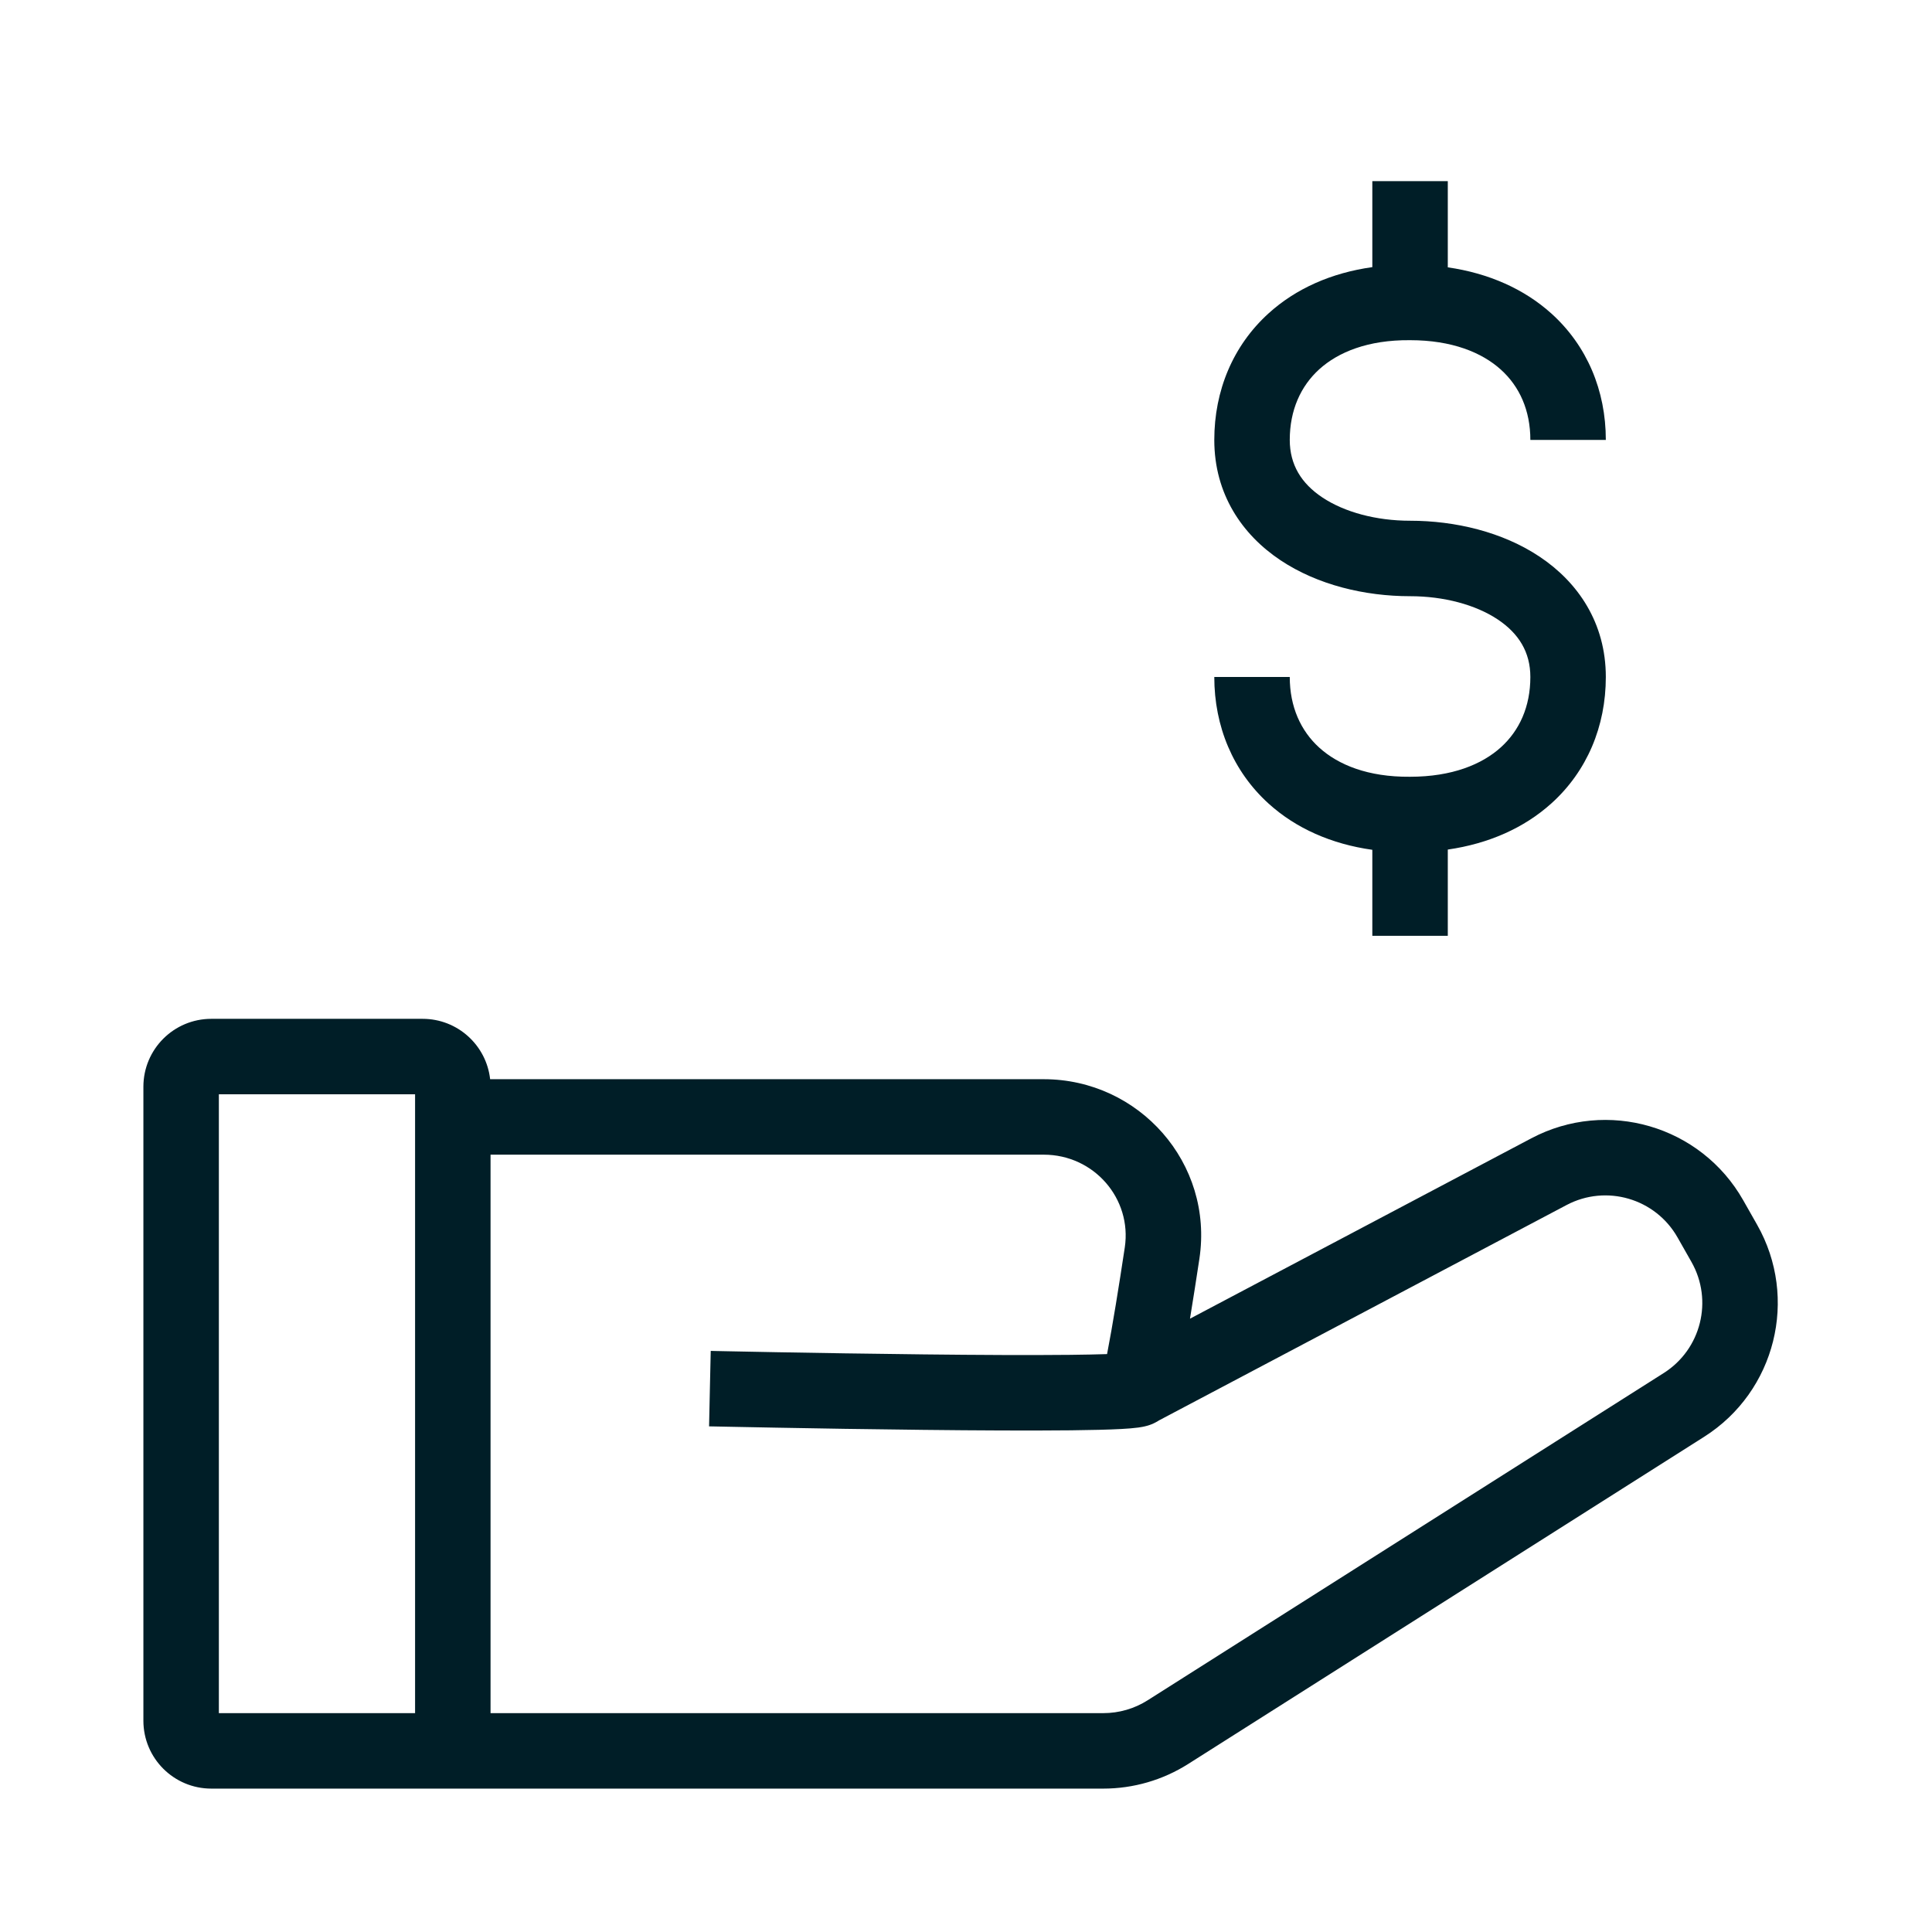 <svg width="64" height="64" viewBox="0 0 64 64" fill="none" xmlns="http://www.w3.org/2000/svg">
<path fill-rule="evenodd" clip-rule="evenodd" d="M47.96 8.856C49.312 9.051 50.487 9.571 51.392 10.386C52.573 11.452 53.195 12.937 53.195 14.573H50.695C50.695 13.592 50.335 12.8 49.717 12.243C49.091 11.678 48.101 11.269 46.71 11.269H46.7V11.269C45.316 11.258 44.33 11.665 43.704 12.231C43.086 12.791 42.725 13.591 42.725 14.573C42.725 15.397 43.111 16.016 43.804 16.478C44.535 16.965 45.586 17.25 46.71 17.25C48.204 17.25 49.77 17.619 51.002 18.441C52.272 19.288 53.195 20.633 53.195 22.426C53.195 24.062 52.573 25.548 51.392 26.613C50.487 27.429 49.312 27.948 47.96 28.143V31H45.46V28.151C44.105 27.961 42.93 27.44 42.026 26.622C40.845 25.552 40.225 24.061 40.225 22.426H42.725C42.725 23.409 43.086 24.208 43.704 24.768C44.33 25.335 45.316 25.742 46.7 25.731L46.71 25.731C48.101 25.731 49.091 25.322 49.717 24.757C50.335 24.199 50.695 23.407 50.695 22.426C50.695 21.602 50.309 20.984 49.616 20.521C48.885 20.034 47.833 19.75 46.71 19.75C45.216 19.75 43.65 19.38 42.417 18.558C41.148 17.712 40.225 16.367 40.225 14.573C40.225 12.938 40.845 11.447 42.026 10.378C42.93 9.559 44.105 9.038 45.46 8.849V6H47.96V8.856ZM4.75 36C4.75 34.757 5.757 33.75 7 33.75H14C15.158 33.75 16.112 34.625 16.236 35.75L32.032 35.75H32.032L34.575 35.75C37.737 35.75 40.207 38.535 39.732 41.695C39.632 42.356 39.526 43.036 39.42 43.683L50.727 37.708C53.236 36.382 56.344 37.29 57.745 39.758L58.206 40.57C59.589 43.005 58.817 46.096 56.452 47.596L39.36 58.434C38.519 58.967 37.544 59.25 36.548 59.25H15H7C5.757 59.25 4.75 58.243 4.75 57V36ZM16.25 56.75V38.25L32.032 38.25H32.032L34.575 38.25C36.242 38.25 37.502 39.709 37.26 41.323C37.066 42.607 36.859 43.895 36.673 44.856C36.343 44.867 35.928 44.876 35.447 44.881C34.127 44.895 32.367 44.886 30.599 44.866C28.834 44.847 27.07 44.818 25.746 44.794C25.085 44.782 24.534 44.771 24.148 44.763L23.701 44.754L23.584 44.751L23.554 44.75L23.546 44.75L23.544 44.75L23.544 44.75C23.544 44.75 23.544 44.75 23.516 46C23.489 47.25 23.489 47.25 23.489 47.25L23.489 47.25L23.491 47.25L23.499 47.25L23.53 47.251L23.648 47.253L24.098 47.262C24.485 47.27 25.037 47.281 25.701 47.293C27.027 47.318 28.798 47.347 30.572 47.366C32.343 47.386 34.126 47.395 35.475 47.381C36.146 47.373 36.725 47.36 37.146 47.337C37.352 47.326 37.548 47.311 37.709 47.289C37.781 47.279 37.897 47.261 38.016 47.226C38.071 47.21 38.189 47.173 38.32 47.097L38.321 47.097C38.33 47.091 38.344 47.083 38.363 47.072C38.371 47.067 38.38 47.061 38.389 47.055L51.895 39.918C53.209 39.224 54.837 39.699 55.571 40.992L56.032 41.804C56.756 43.08 56.352 44.699 55.113 45.484L38.021 56.322C37.581 56.602 37.07 56.75 36.548 56.75H16.25ZM7.25 36.25V56.75H13.75V36.25H7.25Z" fill="#001E27"/>
</svg>
